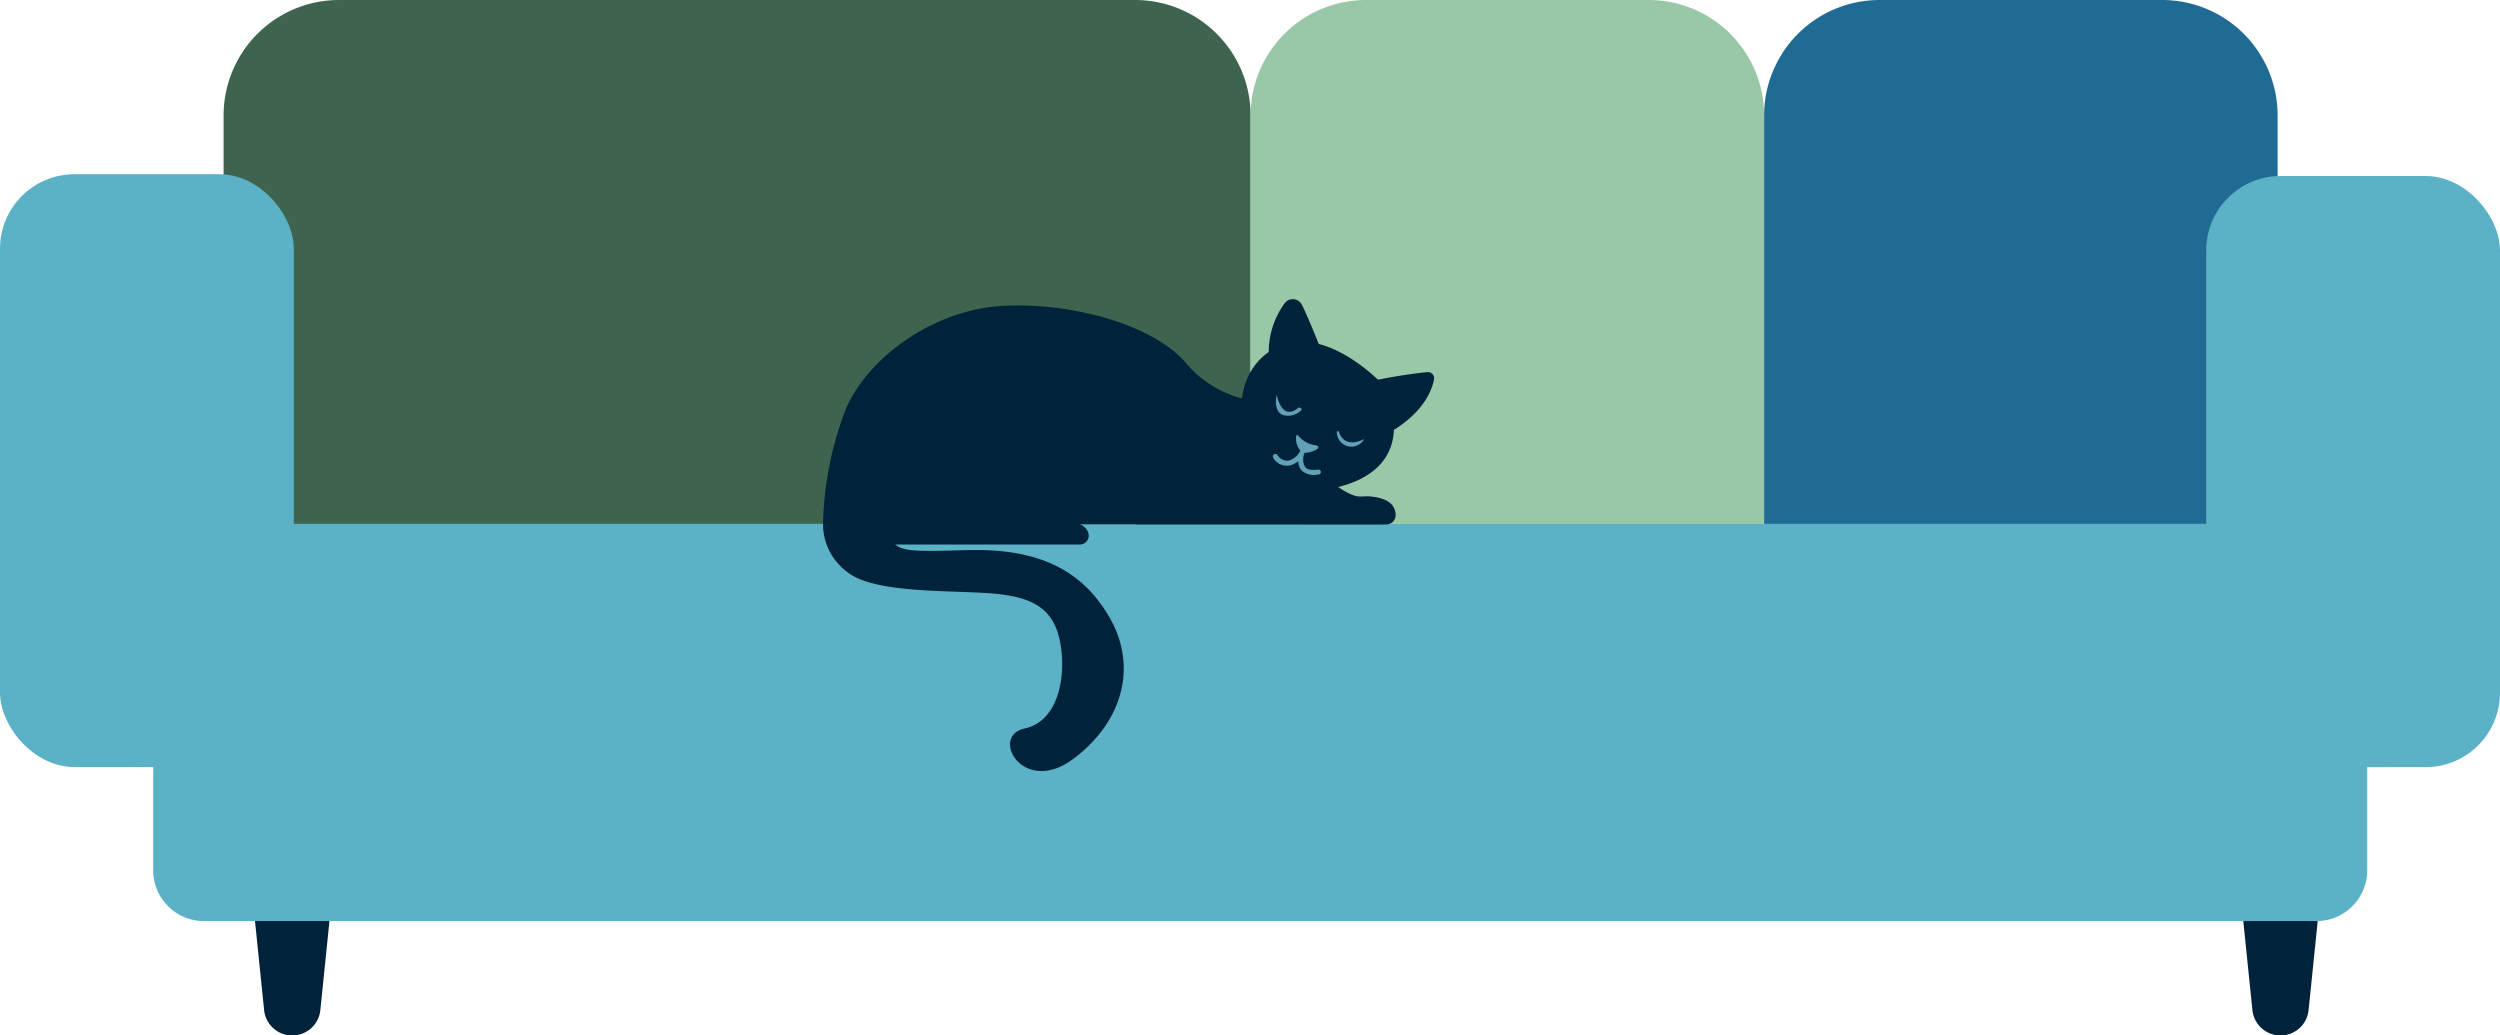 <svg xmlns="http://www.w3.org/2000/svg" width="245.439" height="101.659"><defs><style>.d{fill:#00223a}.e{fill:#5bb2c7}.f{fill:#60a0b8}</style></defs><path d="M33.29 0h78.15a11.339 11.339 0 0111.339 11.339v40.1H21.951v-40.1A11.339 11.339 0 0133.29 0z" fill="#3e634e"/><path d="M134.118 0h27.736a11.339 11.339 0 0111.339 11.339v40.1h-50.414v-40.1A11.339 11.339 0 01134.118 0z" fill="#98c8a7"/><path d="M184.532 0h27.736a11.339 11.339 0 0111.339 11.339v40.1h-50.414v-40.1A11.339 11.339 0 01184.532 0z" fill="#206b94"/><g transform="translate(0 17.105)"><path class="d" d="M28.689 84.554a2.774 2.774 0 01-2.759-2.489l-1.1-10.746h7.72l-1.1 10.746a2.774 2.774 0 01-2.761 2.489zm195.201 0a2.774 2.774 0 01-2.759-2.492l-1.1-10.746h7.716l-1.1 10.746a2.774 2.774 0 01-2.757 2.492z"/><path class="e" d="M232.403 35.18H15.055l-.013 33.158a4.982 4.982 0 004.983 4.985h207.4a4.983 4.983 0 004.978-4.985z"/><rect class="e" width="28.843" height="58.202" rx="7.309"/><rect class="e" width="28.843" height="58.036" rx="7.309" transform="translate(216.596 .174)"/><rect class="e" width="232.325" height="23.871" rx="6.049" transform="translate(7.686 34.332)"/></g><path class="d" d="M123.379 39.39a10.766 10.766 0 01-7.063-3.881c-3.382-3.78-11.44-5.869-18.006-5.471s-13.131 4.974-15.32 10.247a33.263 33.263 0 00-2.189 11.192h54.927a.94.94 0 00.892-1.253c-.289-.791-1.005-1.633-2.762-1.449-3.183.331-10.479-9.385-10.479-9.385z"/><path class="d" d="M118.141 44.397s-4.378 2.387-5.9 3.515-.725 3.562-.725 3.562l24.6.009a.9.9 0 00.9-.9c0-.867-.581-2.022-3.747-1.811-4.974.331-8.489-1.459-8.29-2.52s-4.123-3.646-6.838-1.855zm-37.34 7.08a5.849 5.849 0 002.438 4.725c2.636 2.039 9.749 1.741 13.878 2.039s6.217 1.394 6.913 4.576.05 7.958-3.431 8.7-.149 6.666 4.775 2.985 6.317-9.153 3.532-13.928-7.173-6.764-14.036-6.566-7.342.2-7.54-2.536-6.529.005-6.529.005z"/><path class="d" d="M91.756 42.732s6.226-6.184 10.669-5.787 3.457 9.766.273 12.087-4.112 2.056-4.112 2.056 5.9-.331 7.361.332 1.015 2.042.036 2.042H85.527a34.8 34.8 0 016.229-10.73zm44.24-4.747s-4.2-4.635-8.5-4.436c-3.913.182-7.852 4.757-4.1 11.937.78 1.491 2.038 2.786 3.721 2.8 4.662.044 12.304-1.625 8.879-10.301z"/><path class="d" d="M129.672 34.305s-.981-2.589-1.855-4.375a1 1 0 00-1.673-.189 8.175 8.175 0 00-1.585 5.029c-.131 4.644 5.113-.465 5.113-.465zm5.553 2.981s3.012-.6 4.918-.749a.6.6 0 01.641.717c-.194 1.015-.917 2.91-3.546 4.7-3.835 2.618-2.013-4.668-2.013-4.668z"/><path class="f" d="M129.207 43.717a2.587 2.587 0 01-1.76-.958c-.28-.408-.406 1.042.393 1.62.392.283 2.224-.38 1.367-.662zm4.725-.619s-1.837 1.075-2.468-.661c-.1-.286-.165 0-.217-.081a1.428 1.428 0 002.685.743zm-8.584-4.342s.446 2.713 2.17 1.238c0 0 .36.1.254.258a1.8 1.8 0 01-1.758.507c-1.1-.349-.666-2.003-.666-2.003z"/><path class="f" d="M129.472 46.586a.246.246 0 00.209-.247.241.241 0 00-.243-.239 1.233 1.233 0 00-.123.01c-.241.026-.883.094-1.18-.256a1.516 1.516 0 01-.085-1.319.4.4 0 00.031-.188.244.244 0 00-.225-.212.241.241 0 00-.253.179l-.023.085a1.845 1.845 0 01-1.083.823 1.16 1.16 0 01-1.1-.564.245.245 0 00-.391.294 1.526 1.526 0 001.9.656 2.195 2.195 0 00.557-.341 1.385 1.385 0 00.3.9 1.828 1.828 0 001.606.426c.033 0 .059-.006.075-.006z"/></svg>
